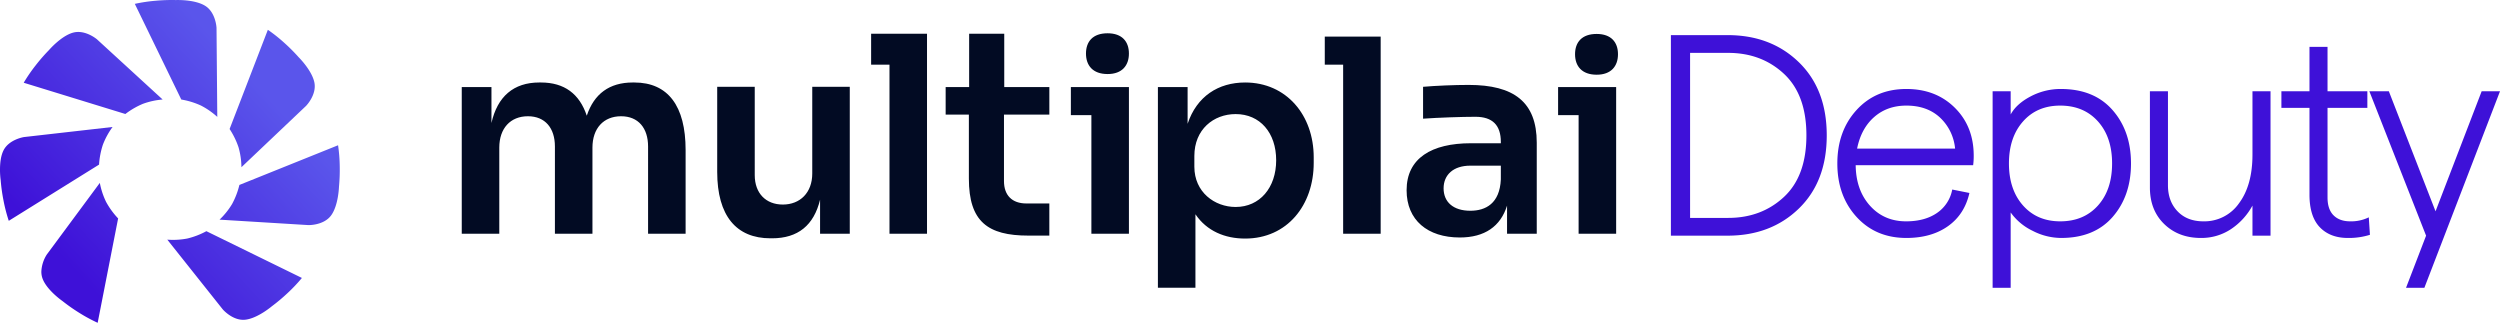 <svg xmlns="http://www.w3.org/2000/svg" xmlns:xlink="http://www.w3.org/1999/xlink" width="1352.563" height="174.645" viewBox="0 0 1352.563 174.645">
  <defs>
    <linearGradient id="linear-gradient" x1="0.839" y1="0.781" x2="0.322" y2="0.192" gradientUnits="objectBoundingBox">
      <stop offset="0" stop-color="#3e11d8"/>
      <stop offset="1" stop-color="#5a55eb"/>
    </linearGradient>
  </defs>
  <g id="Group_7979" data-name="Group 7979" transform="translate(-711.971 -50.92)">
    <g id="Group_7767" data-name="Group 7767" transform="translate(961.789 16.498)">
      <path id="Path_7644" data-name="Path 7644" d="M11.78,0V-108.5H42.47q23.4,0,38.518,14.647T96.1-54.25q0,24.955-15.112,39.6T42.47,0ZM22.165-9.61H42.78q17.98,0,30.148-11.315T85.1-54.25q0-22.01-12.167-33.325T42.78-98.89H22.165Zm153.45-33.635a36.691,36.691,0,0,1-.31,5.115h-63.55q.155,13.485,7.75,21.933t19.53,8.448q10.075,0,16.662-4.5a19.572,19.572,0,0,0,8.293-12.71l9.3,1.86q-2.635,11.625-11.625,17.98T139.19,1.24q-16.585,0-26.97-11.393T101.835-39.06q0-17.515,10.385-28.908T139.19-79.36q15.965,0,26.2,10.152T175.615-43.245ZM112.53-47.12h53.01a26.273,26.273,0,0,0-8.215-16.818Q150.35-70.37,139.19-70.37q-10.385,0-17.437,6.2T112.53-47.12Zm73.315,75.33V-78.12h9.765v12.555q3.1-5.735,10.773-9.765a34.661,34.661,0,0,1,16.352-4.03q17.98,0,27.977,11.392t10,28.908q0,17.515-9.92,28.908T222.89,1.24a33.922,33.922,0,0,1-15.423-3.875,31.062,31.062,0,0,1-11.857-9.92V28.21Zm36.58-35.96q12.71,0,20.382-8.525T250.48-39.06q0-14.26-7.673-22.785T222.425-70.37q-12.555,0-20.15,8.6t-7.6,22.708q0,14.105,7.6,22.708T222.425-7.75ZM336.2-78.12V0H326.43V-16.275a35.862,35.862,0,0,1-11.7,12.788,28.885,28.885,0,0,1-16.2,4.728q-12.09,0-19.84-7.518T270.94-26.04V-78.12h9.765v50.84q0,8.68,5.192,14.105T299.925-7.75a22.844,22.844,0,0,0,19.22-9.765q7.285-9.765,7.285-26.35V-78.12ZM389.98-.465A37.783,37.783,0,0,1,378.045,1.24q-9.61,0-15.19-5.813t-5.58-17.593V-69.13h-15.19v-8.99h15.19v-24.025h9.765V-78.12h21.545v8.99H367.04v48.515q0,6.355,3.255,9.61t8.99,3.255A21.65,21.65,0,0,0,389.36-9.92ZM450.43-78.12h9.92L419.43,28.21h-9.92L420.36,0,389.67-78.12h10.54l25.265,64.945Z" transform="translate(642.395 161.922)" fill="#3e11d8"/>
    </g>
    <path id="Path_7645" data-name="Path 7645" d="M28.049,35.735v-46.6c0-10.373,5.99-16.947,15.486-16.947,9.35,0,14.609,6.428,14.609,16.362V35.735H78.452v-46.6c0-10.373,5.99-16.947,15.486-16.947,9.35,0,14.609,6.428,14.609,16.362V35.735h20.307V-9.554c0-23.813-9.5-36.523-27.758-36.523h-.877c-12.564,0-20.892,6.136-24.836,17.969C71.439-39.942,63.258-46.078,50.548-46.078h-.877c-13.879,0-22.645,7.6-25.859,21.914v-19.43H7.742V35.735ZM175.6,38.218c14.025,0,22.645-7.012,26-20.891V35.735h16.07V-43.74H197.373v46.9c0,10.373-6.574,16.8-15.924,16.8-9.2,0-15.194-6.136-15.194-15.924V-43.74H145.948V2.279c0,23.813,10.373,35.939,28.781,35.939Zm83.858-2.484v-108.2H229.221V-55.72h9.934V35.735Zm66.181,1.023V19.372H313.226c-7.743,0-12.126-4.383-12.126-12.126V-28.693h24.544v-14.9h-24.4V-72.469H282.254v28.875h-12.71v14.9h12.564V5.931c0,23.229,10.227,30.826,32.141,30.826Zm31.513-87.4c7.889,0,11.541-4.675,11.541-11.1s-3.652-10.957-11.541-10.957c-8.035,0-11.688,4.529-11.688,10.957S349.121-50.648,357.157-50.648ZM368.7,35.735V-43.594h-31.41V-28.4h11.1V35.735Zm35.983,29.219V25.216c6.136,9.058,15.924,13.148,26.881,13.148,22.791,0,37.108-18.116,37.108-40.906V-5.61c0-22.791-14.755-40.468-37.108-40.468-14.463,0-26.151,7.451-31.118,22.352V-43.594h-16.07V64.953Zm21.768-43.682c-11.4,0-22.352-8.035-22.352-21.768V-6.34c0-14.317,10.373-22.645,22.352-22.645C439.6-28.985,448.363-18.9,448.363-4S439.452,21.271,426.449,21.271ZM504.9,35.735V-70.914H474.66V-55.72h9.934V35.735Zm42.806,2.045c13.441,0,22.06-5.99,25.567-17.239V35.735h16.07V-13.5c0-22.06-12.418-31.264-36.816-31.264-7.889,0-17.97.438-24.69,1.023V-26.5c8.181-.584,21.038-1.023,28.342-1.023,9.2,0,13.733,4.529,13.733,13.587v.73H553.7c-21.184,0-34.771,8.035-34.771,25.42C518.927,28.43,530.323,37.78,547.708,37.78Zm5.7-14.463c-9.35,0-14.463-4.821-14.463-12.126S544.2-1.081,553.405-1.081h16.509V6.37C569.33,19.372,561.733,23.317,553.405,23.317Zm68.345-73.6c7.889,0,11.542-4.675,11.542-11.1s-3.652-10.957-11.542-10.957c-8.035,0-11.688,4.529-11.688,10.957S613.716-50.287,621.751-50.287ZM632.3,35.735V-43.594h-31.41V-28.4h11.1V35.735Z" transform="translate(954.049 141.627)" fill="#020b23"/>
    <g id="Group_7980" data-name="Group 7980" transform="translate(1303.617 -298.143) rotate(90)">
      <path id="Union_33" data-name="Union 33" d="M81.415,181.948c-6.043-2.99-7.269-11.152-7.269-11.152L68.7,122.912a40.742,40.742,0,0,0,9.541,5.224,42.443,42.443,0,0,0,10.814,2.088l30.414,48.844a86.542,86.542,0,0,1-11.076,2.869,96.556,96.556,0,0,1-10.85,1.508,43.9,43.9,0,0,1-5.79.373C88.472,183.817,84.438,183.444,81.415,181.948ZM35.333,164.506a96.516,96.516,0,0,1-8.257-7.2s-7.741-6.63-9.449-13.151,3.648-12.8,3.648-12.8L53.839,95.826a40.738,40.738,0,0,0,2.316,10.628,42.463,42.463,0,0,0,5.519,9.531l-16.91,55A86.679,86.679,0,0,1,35.333,164.506Zm102.354-6.024L98.951,129.81a40.756,40.756,0,0,0,10.327-3.414,42.472,42.472,0,0,0,8.9-6.485l56.464,11.068a86.621,86.621,0,0,1-5.456,10.057,96.637,96.637,0,0,1-6.3,8.964s-5.784,8.392-12.092,10.772a10.822,10.822,0,0,1-3.843.676A18.557,18.557,0,0,1,137.687,158.482ZM.4,99.564A96.476,96.476,0,0,1,.029,88.615S-.4,78.432,3.2,72.736s11.851-6.064,11.851-6.064l48.191-.413A40.763,40.763,0,0,0,57.053,75.2a42.465,42.465,0,0,0-3.207,10.537L2.091,110.879A86.664,86.664,0,0,1,.4,99.564ZM129.036,82.436a42.454,42.454,0,0,0-3.96-10.278l25.3-51.676a86.6,86.6,0,0,1,8.3,7.873,96.581,96.581,0,0,1,7.03,8.4s6.608,7.759,7.275,14.468S167.382,63.3,167.382,63.3l-37.721,30A40.759,40.759,0,0,0,129.036,82.436Zm-18.69-24.2A42.474,42.474,0,0,0,100.059,54.3L78.589.914a86.578,86.578,0,0,1,11.405-.9,96.489,96.489,0,0,1,10.948.4s10.188.28,15.619,4.274,5.222,12.245,5.222,12.245l-2.949,48.1A40.751,40.751,0,0,0,110.346,58.232ZM16.116,38.9a86.685,86.685,0,0,1,7.119-8.957,96.56,96.56,0,0,1,7.758-7.734s7.153-7.26,13.778-8.509,12.517,4.532,12.517,4.532L90.458,53.2a40.743,40.743,0,0,0-10.763,1.569A42.45,42.45,0,0,0,69.8,59.6Z" transform="translate(349.063 407.828)" fill="url(#linear-gradient)"/>
    </g>
  </g>
</svg>
